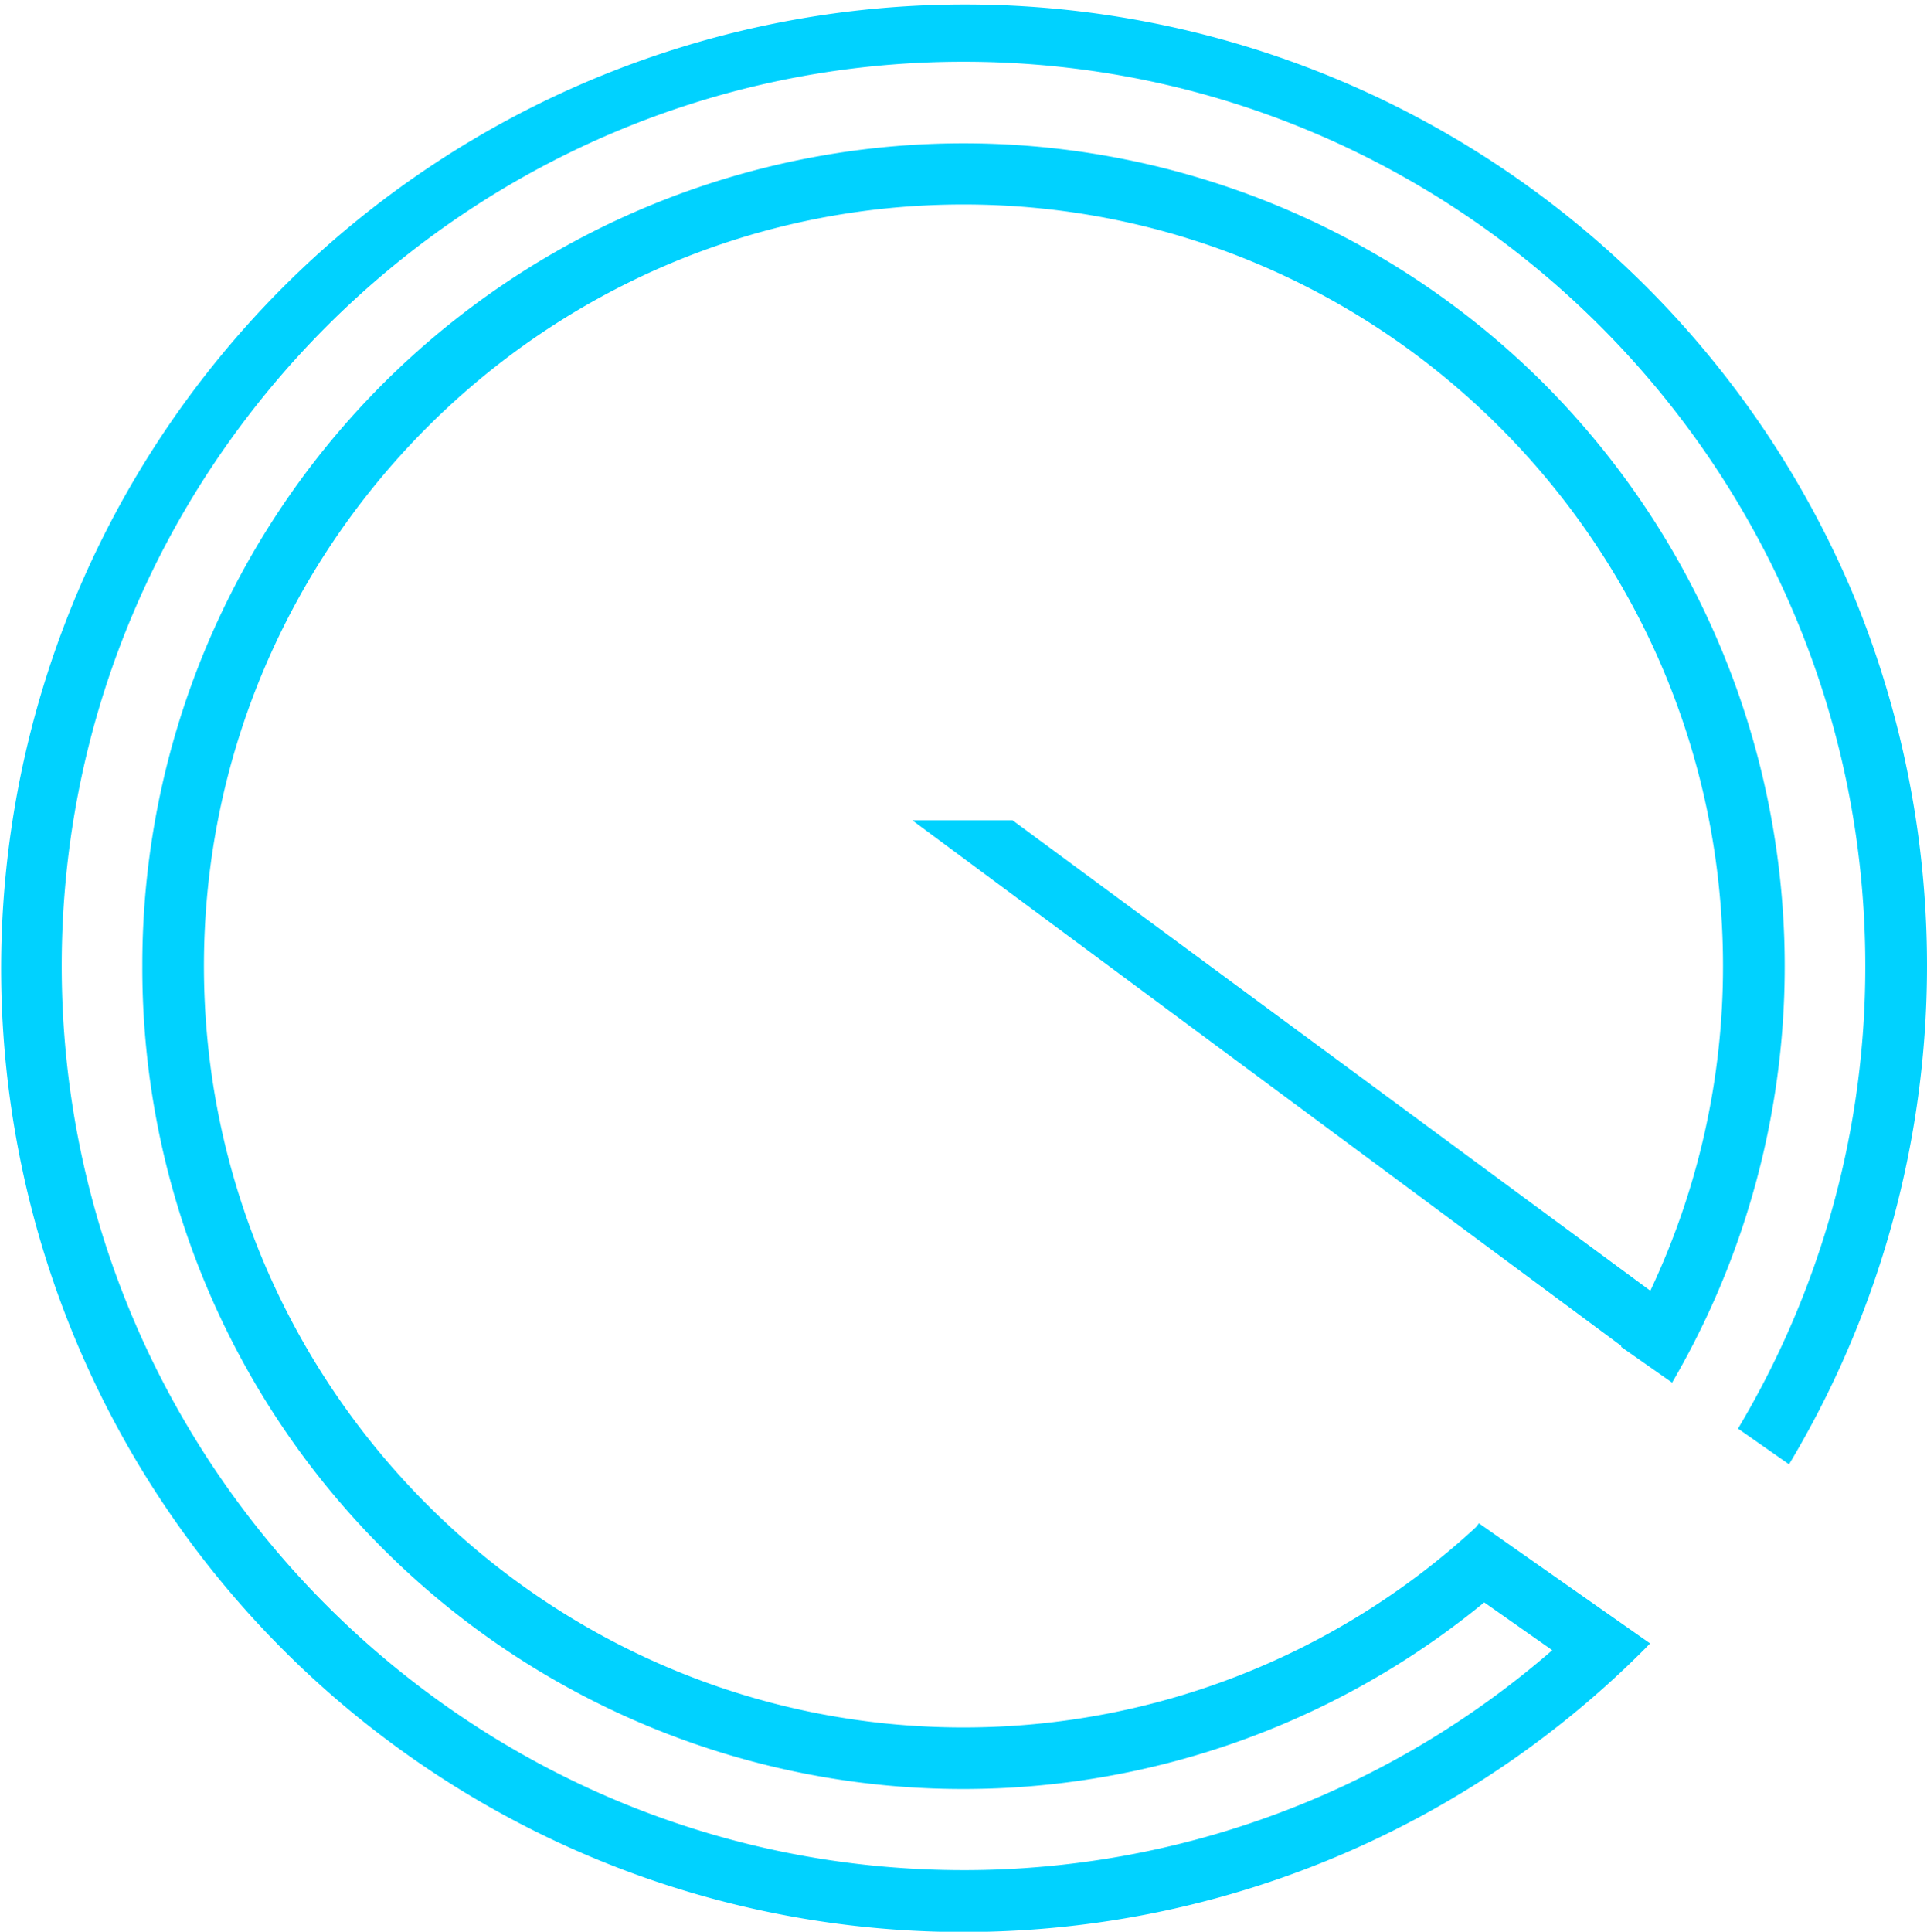 <svg viewBox="0 0 644.77 646.24" xmlns="http://www.w3.org/2000/svg"><defs><style>.cls-1{fill:#00d2ff;}</style></defs><g data-name="Layer 2" id="Layer_2"><g data-name="Layer 1" id="Layer_1-2"><path d="M619.44,197.35A322.48,322.48,0,1,0,196.89,620.84a321.66,321.66,0,0,0,353.47-69.25l1.76-1.81L548,546.89l0,0L494.86,509.6l-1,1.29a252.74,252.74,0,0,1-171.5,67c-140.13,0-254.12-114.28-254.12-254.74s114-254.74,254.12-254.74S576.51,182.65,576.51,323.12a253.62,253.62,0,0,1-24.32,108.67L338.79,274.42H305.25L542.51,450.28l-.14.25,17.11,12a276.14,276.14,0,0,0-42.79-334.1A274.77,274.77,0,0,0,47.62,323.12a274.65,274.65,0,0,0,449,212.93l22.77,16a300,300,0,0,1-197,73.58C156,625.59,20.65,489.9,20.65,323.12S156,20.65,322.39,20.65,624.12,156.34,624.12,323.12a301.19,301.19,0,0,1-42.59,154.8l17.08,11.94a324.51,324.51,0,0,0,20.83-292.51Z" class="cls-1"></path></g></g></svg>